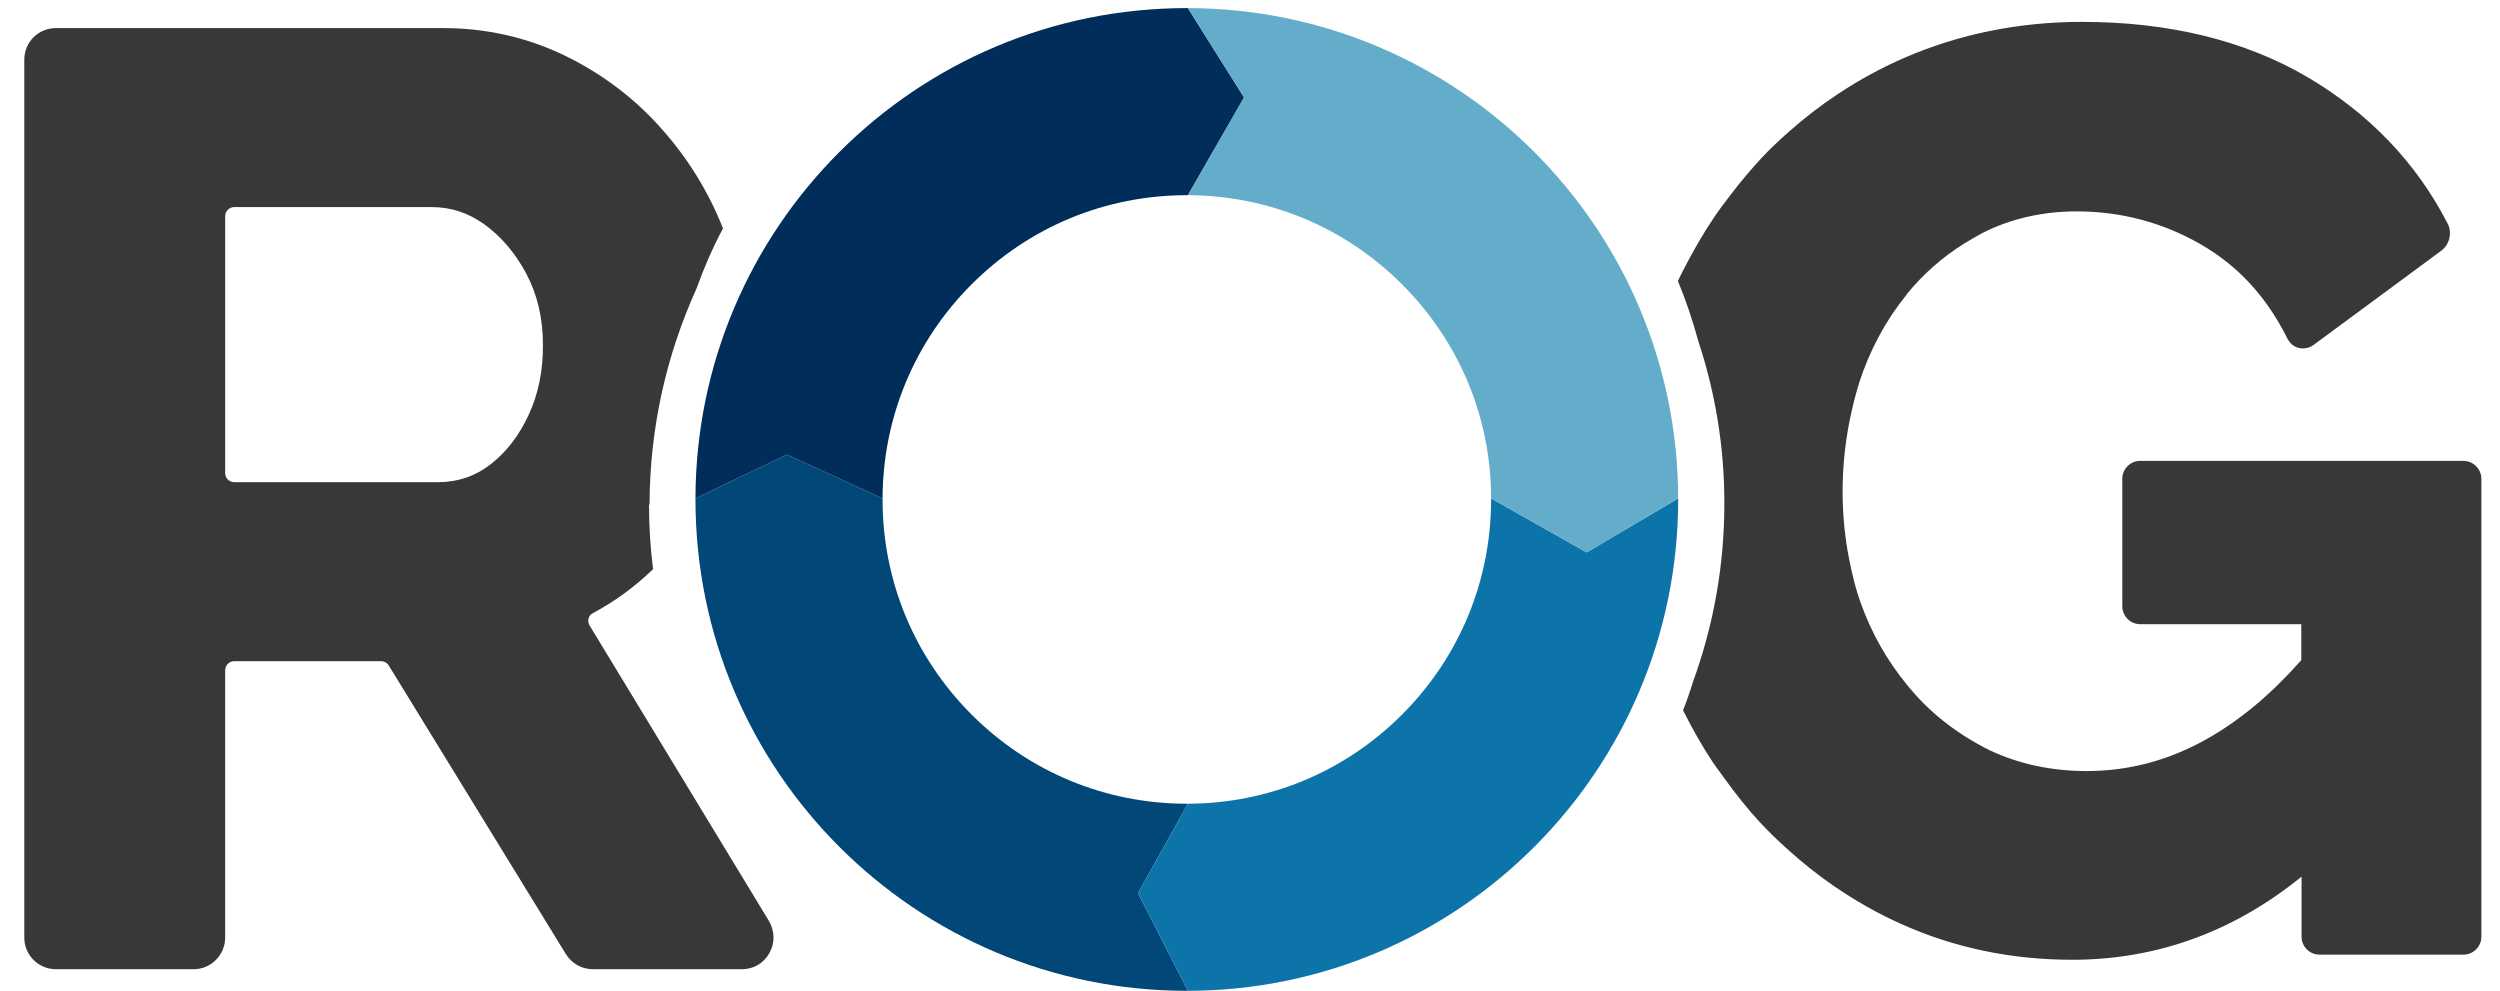 <?xml version="1.0" encoding="utf-8"?>
<!-- Generator: Adobe Illustrator 24.1.0, SVG Export Plug-In . SVG Version: 6.00 Build 0)  -->
<svg version="1.1" id="Layer_1" xmlns="http://www.w3.org/2000/svg" xmlns:xlink="http://www.w3.org/1999/xlink" x="0px" y="0px"
	 viewBox="0 0 926 367" style="enable-background:new 0 0 926 367;" xml:space="preserve">
<style type="text/css">
	.st0{fill:#014777;}
	.st1{fill:#012D5B;}
	.st2{fill:#0D74AA;}
	.st3{fill:#63ADCB;}
	.st4{fill:#383838;}
	.st5{fill:none;}
	.st6{fill:#383838;stroke:#383838;stroke-miterlimit:10;}
	.st7{fill:#ADD6E0;}
	.st8{fill:#FFFFFF;}
</style>
<g>
	<path class="st0" d="M326.9,184.6c0,0.1,0,0.3,0,0.4c0,30.1,11.7,58.4,33,79.7c21.3,21.3,49.6,33,79.7,33c0.1,0,0.3,0,0.4,0
		l-18.5,33.1L440,367c-0.1,0-0.3,0-0.4,0c-100.5,0-182-81.5-182-182c0-0.1,0-0.3,0-0.4l33.9-16.2L326.9,184.6z"/>
	<path class="st1" d="M439.6,72.3c-30.1,0-58.4,11.7-79.7,33c-21.2,21.2-32.9,49.4-33,79.3l-35.4-16.2l-33.9,16.2
		C257.8,84.3,339.2,3,439.6,3c0.1,0,0.3,0,0.4,0l20.8,33.1L440,72.3C439.9,72.3,439.7,72.3,439.6,72.3z"/>
	<path class="st2" d="M519.3,264.7c21.3-21.3,33-49.6,33-79.7c0-0.1,0-0.3,0-0.4l35.4,20l33.9-20c0,0.1,0,0.3,0,0.4
		c0,100.4-81.3,181.8-181.6,182l-18.5-36.2l18.5-33.1C470,297.6,498.1,285.9,519.3,264.7z"/>
	<path class="st3" d="M519.3,105.3c-21.2-21.2-49.4-32.9-79.3-33l20.8-36.2L440,3c100.2,0.2,181.4,81.4,181.6,181.6l-33.9,20
		l-35.4-20C552.3,154.6,540.5,126.5,519.3,105.3z"/>
</g>
<g>
	<path class="st4" d="M912.4,170.7H792.7c-3.6,0-6.6,3-6.6,6.6v47.3c0,3.6,3,6.6,6.6,6.6h59.7v13.3c-10.9,12.4-22.6,22.2-34.6,29
		c-14,8-29.1,12.1-44.8,12.1c-13.1,0-25.2-2.6-36-7.7c-2.9-1.4-5.9-3.1-9.4-5.3c-7.2-4.6-13.7-10.1-19.2-16.5
		c-0.4-0.4-0.7-0.9-1.1-1.3c-0.3-0.4-0.6-0.8-1-1.2c-7.3-8.9-13.1-19.1-17.1-30.3c-1.7-4.6-3-9.8-4.2-15.8c-1.7-8.4-2.5-17-2.5-25.5
		c0-8.8,0.9-17.8,2.7-26.7c1.1-5.3,2.2-9.5,3.4-13.4c3.9-12.1,9.8-23.1,17.4-32.5c0.1-0.2,0.3-0.3,0.4-0.6c6-7.3,13-13.5,21-18.5
		c2.6-1.6,4.7-2.8,6.7-3.9c10.6-5.4,22.4-8.1,35.2-8.1c16.3,0,31.7,4.1,45.7,12.1c13.9,8,24.5,19.4,32.3,35.1c0.9,1.7,2.4,3,4.3,3.4
		c1.8,0.4,3.8,0,5.3-1.1l47.3-34.9c3.1-2.3,4.2-6.7,2.4-10.1c-11.6-22.6-29.1-40.8-52-54.3c-23.1-13.5-51.2-20.4-83.4-20.4
		c-23.4,0-45.5,4.5-65.8,13.3c-8.5,3.7-16.8,8.2-24.6,13.4c-6.1,4-12.2,8.7-18.1,13.9c-4.1,3.6-7.3,6.7-10.3,9.9
		c-3.6,3.9-7.3,8.2-11.5,13.7l-0.6,0.8c-1.8,2.3-3.6,4.7-5.2,7.1c-4.2,6.2-8,12.8-11.8,20.2l-0.2,0.4c-0.1,0.3-0.3,0.5-0.4,0.8
		c-0.4,0.9-0.8,1.7-1.2,2.5c3,7.2,5.5,14.7,7.6,22.4c6.2,18.8,9.6,38.8,9.6,59.7c0,0.1,0,0.3,0,0.4c0,23.1-4.1,45.3-11.6,65.9
		c-1.1,3.6-2.3,7.1-3.7,10.6c3.4,6.8,7.1,13.3,11,19.2c0.9,1.3,1.8,2.6,2.8,3.9l1.3,1.8c4.8,6.6,9,11.9,13.4,16.6
		c2.8,3,6,6.2,9.8,9.6c5.7,5.2,11.5,9.8,17.3,13.8c8,5.5,16.4,10.3,24.9,14.1c19.6,8.9,41,13.4,63.6,13.4c31.4,0,59.9-10.4,85-30.8
		V347c0,3.6,3,6.6,6.6,6.6h53.4c3.6,0,6.6-3,6.6-6.6V177.2C919,173.6,916,170.7,912.4,170.7z"/>
	<polygon class="st3" points="259,188.2 259.1,188 259,188 	"/>
	<polygon class="st3" points="259,189.2 259,188.2 259,189.3 	"/>
</g>
<g>
	<path class="st5" d="M179.4,83.1c-6-4.3-12.5-6.4-19.6-6.4h-73c-1.9,0-3.4,1.5-3.4,3.4v95.1c0,1.9,1.5,3.4,3.4,3.4h75.4
		c7.4,0,13.8-2.1,19.5-6.6c5.8-4.5,10.6-10.7,14.1-18.3c3.6-7.7,5.4-16.5,5.4-26.1c0-9.8-2.1-18.6-6.2-26.3
		C190.8,93.7,185.6,87.5,179.4,83.1z"/>
	<path class="st4" d="M240.6,186.6c0.1-28.3,6.3-55.2,17.3-79.5c2.8-7.8,6.1-15.4,9.9-22.5c-5.4-13.7-13.2-26.3-23.2-37.4
		C234.6,36,222.5,27,208.8,20.4c-13.8-6.6-28.8-10-44.7-10H20.7C14.2,10.4,9,15.6,9,22.1v325.2c0,6.5,5.3,11.7,11.7,11.7h51
		c6.5,0,11.7-5.3,11.7-11.7v-99c0-1.9,1.5-3.4,3.4-3.4h54.3c1.2,0,2.3,0.6,2.9,1.6l65.6,106.9c2.2,3.5,5.9,5.6,10,5.6h55.2
		c4.3,0,8.1-2.2,10.2-6c2.1-3.7,2-8.2-0.2-11.9l-66.4-109.4c-0.5-0.8-0.6-1.7-0.4-2.6c0.2-0.9,0.8-1.6,1.6-2
		c8.1-4.3,15.6-9.8,22.3-16.3c-1-7.8-1.5-15.7-1.5-23.8C240.6,186.9,240.6,186.8,240.6,186.6z M195.8,153.7
		c-3.5,7.6-8.3,13.8-14.1,18.3c-5.7,4.4-12.1,6.6-19.5,6.6H86.8c-1.9,0-3.4-1.5-3.4-3.4V80.1c0-1.9,1.5-3.4,3.4-3.4h73
		c7.2,0,13.6,2.1,19.6,6.4c6.1,4.4,11.4,10.5,15.5,18.2c4.1,7.7,6.2,16.5,6.2,26.3C201.2,137.2,199.4,146,195.8,153.7z"/>
	<polygon class="st3" points="246.5,182.6 246.5,182.5 246.5,182.5 	"/>
</g>
</svg>
